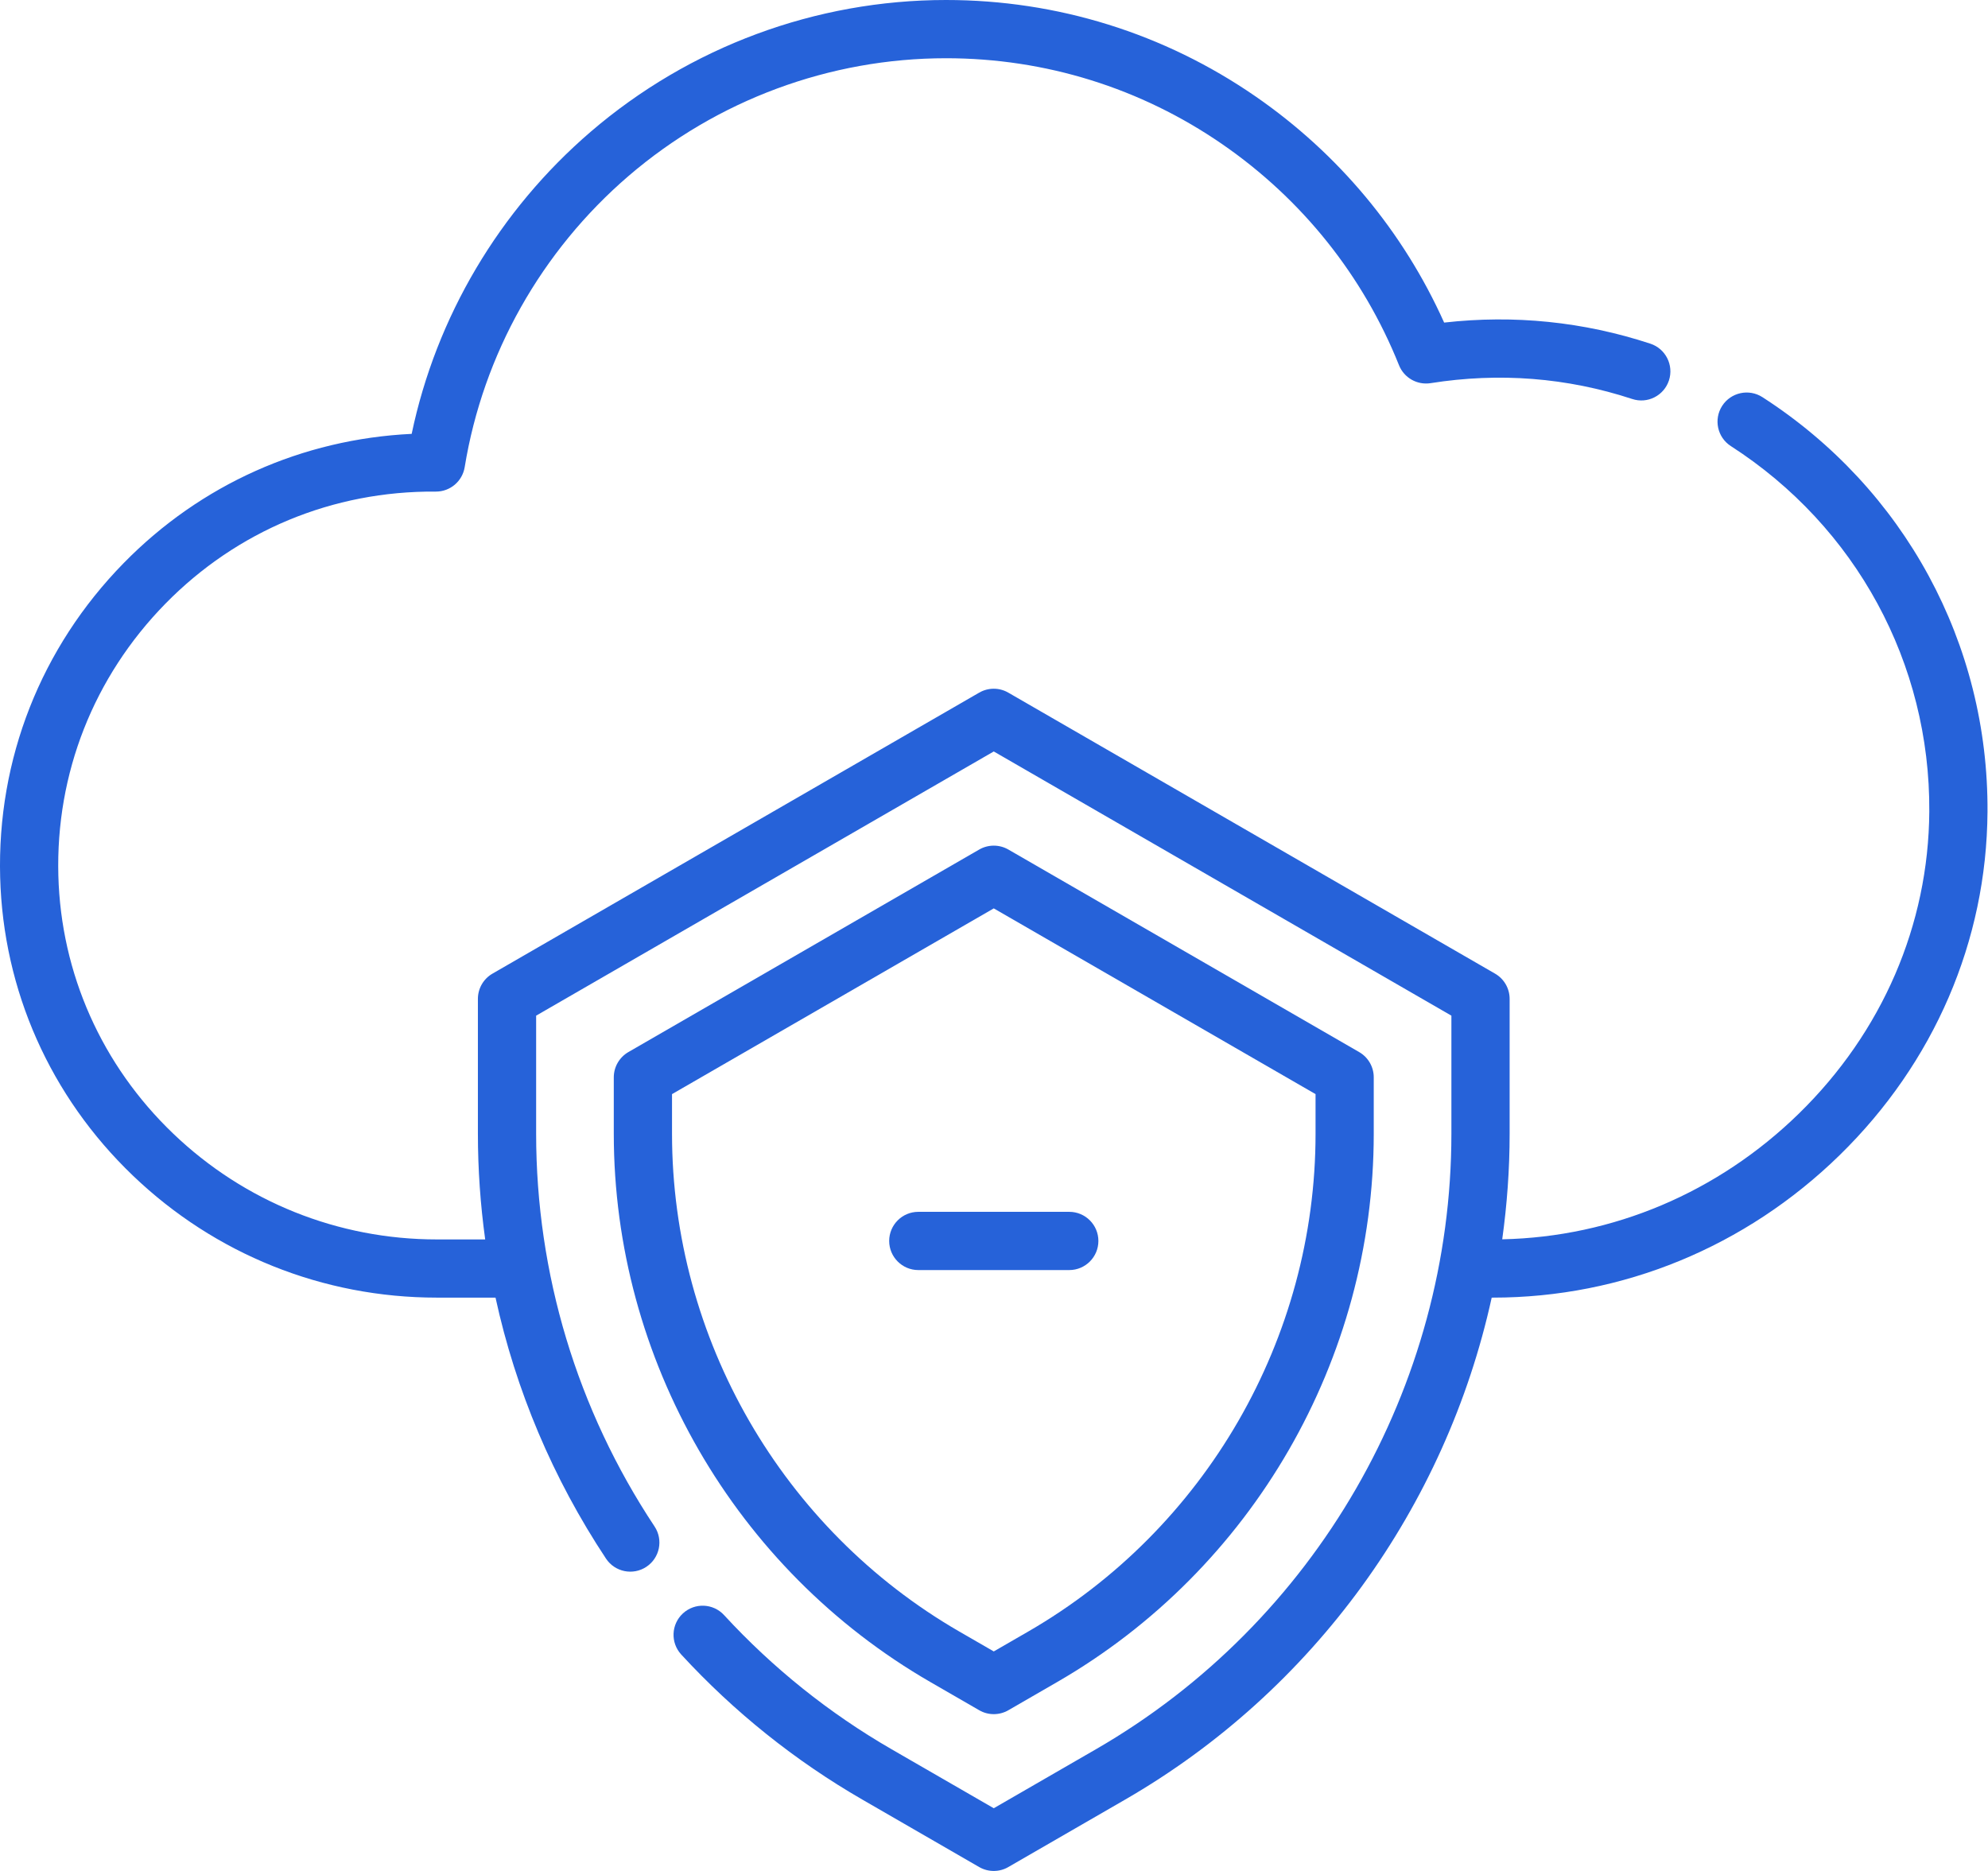 <svg width="51" height="48" viewBox="0 0 51 48" fill="none" xmlns="http://www.w3.org/2000/svg">
<path d="M23.867 43.153L25.121 43.877C25.236 43.944 25.365 43.977 25.494 43.977C25.623 43.977 25.752 43.944 25.868 43.877L27.121 43.153C32.131 40.261 35.242 34.871 35.242 29.087V27.639C35.242 27.372 35.1 27.126 34.869 26.992L25.868 21.795C25.637 21.662 25.352 21.662 25.121 21.795L16.119 26.992C15.889 27.126 15.746 27.372 15.746 27.639V29.087C15.746 34.871 18.858 40.261 23.867 43.153ZM17.24 28.07L25.494 23.305L33.749 28.07V29.087C33.749 34.339 30.923 39.233 26.374 41.86L25.494 42.368L24.614 41.86C20.066 39.233 17.24 34.339 17.24 29.087V28.07Z" fill="#2662d9"/>
<path d="M23.558 32.584H27.431C27.843 32.584 28.178 32.249 28.178 31.837C28.178 31.424 27.843 31.09 27.431 31.09H23.558C23.146 31.09 22.811 31.424 22.811 31.837C22.811 32.249 23.146 32.584 23.558 32.584Z" fill="#2662d9"/>
<path d="M45.213 10.189C44.866 9.966 44.404 10.066 44.18 10.413C43.957 10.76 44.057 11.222 44.404 11.445C47.616 13.514 49.519 17.019 49.494 20.821C49.475 23.729 48.287 26.48 46.15 28.568C44.076 30.594 41.381 31.734 38.538 31.795C38.662 30.903 38.728 29.998 38.728 29.085V25.626C38.728 25.359 38.585 25.112 38.354 24.979L25.867 17.77C25.636 17.636 25.352 17.636 25.12 17.77L12.634 24.979C12.403 25.112 12.26 25.359 12.26 25.626V29.085C12.26 29.998 12.324 30.904 12.447 31.798H11.206C8.673 31.798 6.271 30.834 4.443 29.083C2.611 27.328 1.565 24.978 1.497 22.465C1.427 19.845 2.402 17.368 4.242 15.489C6.077 13.617 8.537 12.591 11.179 12.612H11.184C11.55 12.612 11.862 12.347 11.921 11.985C12.393 9.091 13.887 6.437 16.129 4.511C18.395 2.566 21.286 1.494 24.269 1.494C26.816 1.494 29.267 2.257 31.36 3.702C33.405 5.114 34.971 7.074 35.89 9.37C36.02 9.694 36.356 9.884 36.701 9.83C38.461 9.551 40.201 9.687 41.872 10.236C42.264 10.366 42.686 10.152 42.815 9.76C42.943 9.368 42.73 8.946 42.338 8.817C40.624 8.254 38.847 8.072 37.048 8.276C35.998 5.938 34.334 3.941 32.209 2.473C29.866 0.855 27.12 0 24.269 0C20.929 0 17.693 1.2 15.156 3.378C12.807 5.396 11.19 8.13 10.561 11.131C7.752 11.266 5.149 12.429 3.175 14.444C1.049 16.614 -0.077 19.477 0.004 22.505C0.082 25.413 1.292 28.133 3.41 30.161C5.517 32.18 8.286 33.291 11.205 33.291H12.712C13.23 35.666 14.185 37.932 15.547 39.988C15.775 40.331 16.239 40.425 16.582 40.197C16.926 39.969 17.02 39.506 16.792 39.162C14.802 36.161 13.754 32.673 13.754 29.085V26.057L25.494 19.279L37.234 26.057V29.085C37.234 35.579 33.74 41.63 28.116 44.877L25.494 46.391L22.871 44.877C21.273 43.954 19.828 42.796 18.575 41.436C18.296 41.132 17.824 41.113 17.52 41.392C17.216 41.672 17.197 42.144 17.477 42.448C18.831 43.919 20.395 45.172 22.124 46.17L25.12 47.9C25.236 47.967 25.365 48 25.494 48C25.623 48 25.752 47.967 25.867 47.9L28.863 46.17C33.71 43.372 37.092 38.648 38.268 33.291H38.299C41.622 33.291 44.781 31.993 47.193 29.637C49.618 27.268 50.966 24.14 50.987 20.83C51.016 16.515 48.857 12.537 45.213 10.189Z" fill="#2662d9"/>
</svg>
